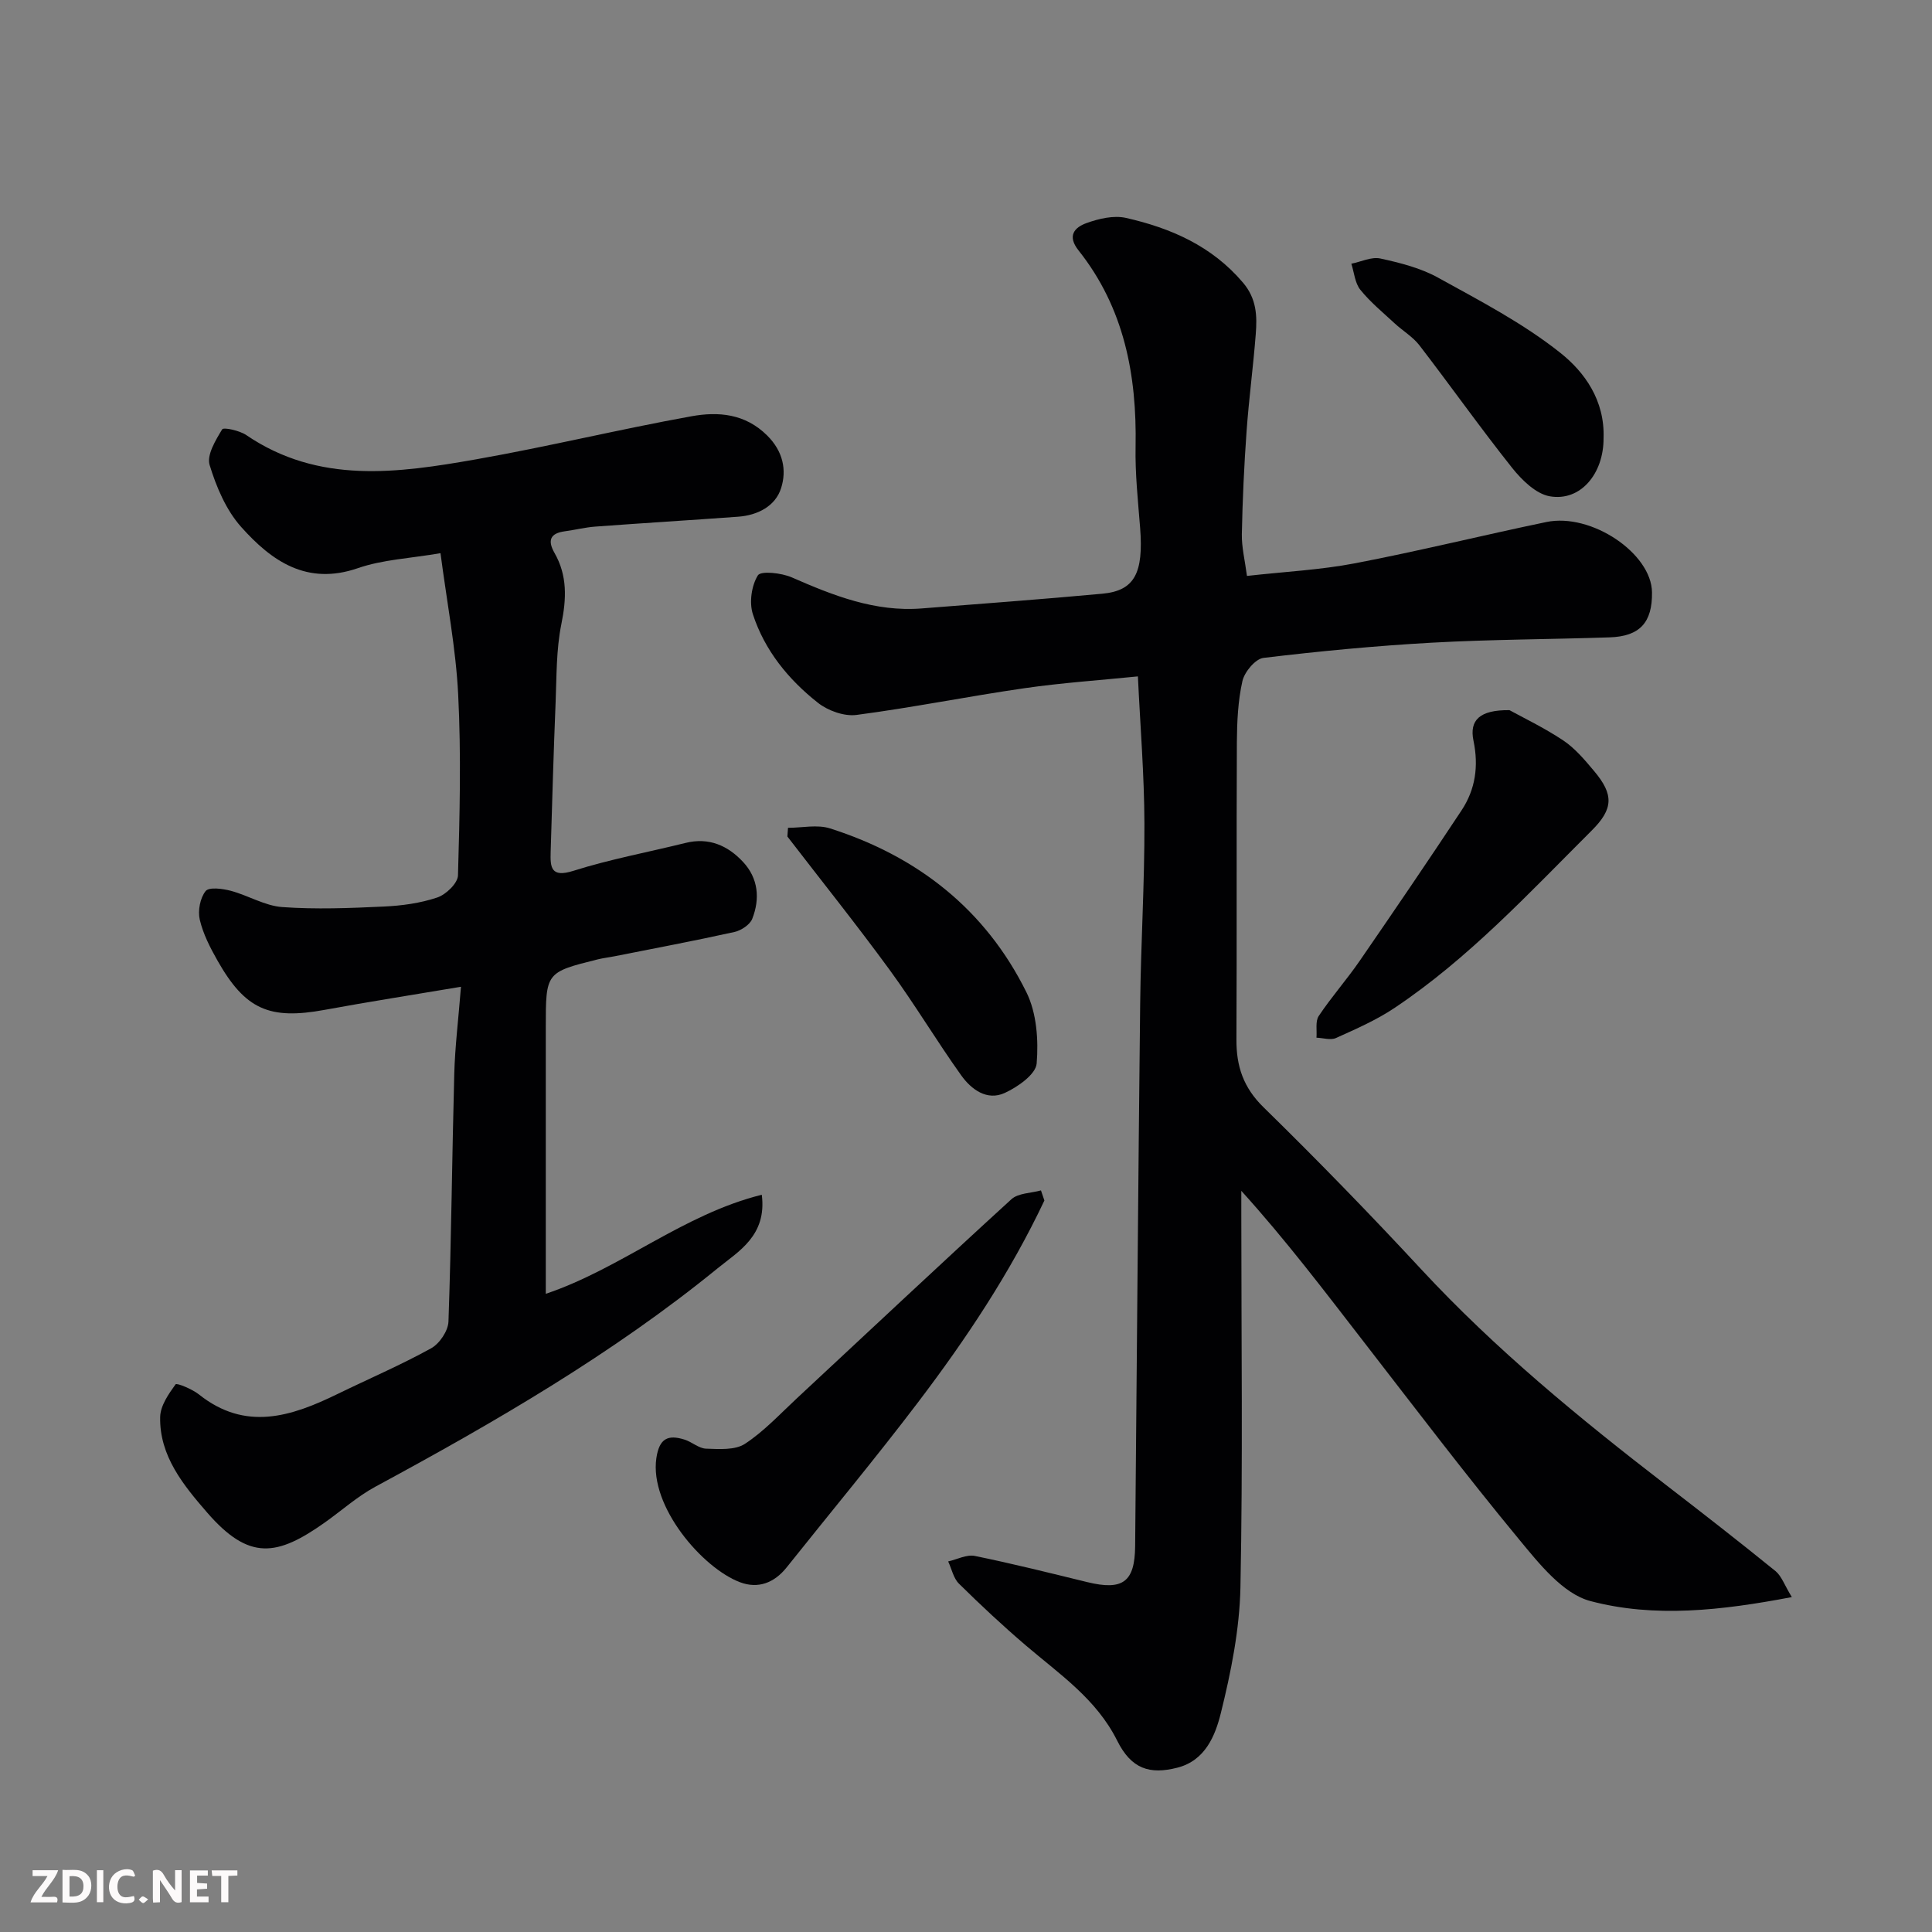 <svg enable-background="new 0 0 400 400" viewBox="0 0 400 400" xmlns="http://www.w3.org/2000/svg"><rect x="0" y="0" width="400" height="400" fill="#808080" stroke="none"/><path d="m370.98 330.66c-14.63 2.79-28.46 4.33-41.71.82-5.68-1.5-10.61-7.74-14.75-12.75-11.05-13.37-21.54-27.2-32.17-40.92-8.1-10.46-16.08-21.02-25.35-31.26v5.1c0 25.66.33 51.33-.18 76.98-.18 8.73-1.95 17.55-4.06 26.06-1.15 4.62-3.21 9.81-9 11.29-5.75 1.47-9.54.25-12.45-5.58-4.32-8.66-11.95-13.77-18.91-19.72-4.78-4.08-9.38-8.38-13.85-12.79-1.15-1.13-1.51-3.05-2.24-4.61 1.84-.42 3.82-1.48 5.51-1.14 7.81 1.59 15.54 3.53 23.29 5.42 7.35 1.79 9.84-.01 9.91-7.45.35-37.43.62-74.86 1.04-112.29.14-12.44.92-24.87.88-37.3-.03-10.06-.86-20.12-1.35-30.48-7.87.8-15.7 1.32-23.45 2.44-11.63 1.68-23.17 4.01-34.82 5.54-2.54.33-5.89-.87-7.97-2.51-6.12-4.82-11.05-10.87-13.48-18.36-.78-2.41-.28-5.91 1.04-8.03.62-.98 4.89-.51 7.02.42 8.62 3.78 17.25 7.19 26.91 6.43 12.47-.98 24.94-1.9 37.4-3.05 6.66-.62 8.54-4.26 7.81-13.65-.44-5.59-1.05-11.21-.94-16.8.28-14.81-2.36-28.72-11.8-40.61-2.46-3.09-.79-4.8 1.66-5.68 2.55-.92 5.63-1.64 8.17-1.06 9.28 2.11 17.76 5.8 24.21 13.4 2.83 3.33 2.94 6.89 2.64 10.67-.52 6.71-1.42 13.39-1.9 20.11-.51 7.09-.84 14.19-.98 21.3-.05 2.7.64 5.41 1.06 8.64 7.81-.88 15.2-1.24 22.39-2.62 13.26-2.54 26.38-5.79 39.59-8.54 9.32-1.94 21.78 6.49 21.88 14.55.08 6.25-2.51 9.12-8.79 9.33-12.26.41-24.55.42-36.79 1.1-11.65.65-23.28 1.76-34.86 3.15-1.68.2-3.93 2.9-4.36 4.8-.93 4.12-1.12 8.47-1.15 12.73-.1 20.5.01 40.99-.09 61.49-.03 5.52 1.43 9.93 5.6 14.01 11.16 10.92 22.05 22.12 32.67 33.57 15.38 16.58 32.76 30.83 50.61 44.59 7.65 5.89 15.27 11.83 22.77 17.91 1.24 1.05 1.84 2.92 3.34 5.35z" fill="#010103"/><path d="m95.44 204.3c-10.23 1.72-19.25 3.13-28.22 4.78-11.43 2.1-16.44-.05-22.19-10.2-1.52-2.68-2.98-5.52-3.67-8.47-.43-1.85.07-4.49 1.21-5.92.7-.88 3.52-.51 5.21-.06 3.61.96 7.05 3.11 10.66 3.37 6.97.5 14.02.22 21.02-.11 3.72-.17 7.55-.69 11.06-1.87 1.81-.6 4.25-2.95 4.3-4.57.36-12.49.67-25.01.04-37.48-.48-9.56-2.33-19.04-3.66-29.24-6.28 1.08-11.96 1.32-17.1 3.1-10.59 3.66-17.89-1.5-24.16-8.52-3.12-3.49-5.15-8.28-6.54-12.84-.63-2.07 1.24-5.14 2.6-7.38.29-.47 3.6.24 4.99 1.19 15.01 10.21 31.37 7.87 47.63 5.01 14.91-2.63 29.65-6.22 44.56-8.91 5.51-.99 11.08-.57 15.66 3.99 3.29 3.27 4.07 7.15 2.88 10.89-1.18 3.74-4.86 5.63-8.91 5.92-9.86.72-19.73 1.32-29.6 2.05-2.1.16-4.18.69-6.28.97-3.03.41-3.6 1.89-2.13 4.47 2.69 4.7 2.49 9.51 1.42 14.76-1.07 5.29-.97 10.83-1.19 16.27-.42 10.26-.71 20.53-1.02 30.8-.1 3.23 0 5.49 4.72 3.99 7.58-2.4 15.46-3.85 23.2-5.77 4.83-1.2 8.74.53 11.91 3.93 3.16 3.39 3.54 7.61 1.91 11.77-.48 1.24-2.31 2.43-3.71 2.74-8.26 1.83-16.58 3.39-24.88 5.04-1.12.22-2.26.35-3.37.62-10.79 2.69-10.79 2.69-10.79 14.1v55.15c15.69-5.29 28.38-16.45 44.72-20.51 1.09 8.47-4.85 11.73-9.12 15.21-21.86 17.81-46.16 31.87-70.89 45.24-3.7 2-6.92 4.89-10.38 7.35-9.97 7.08-15.75 8.03-24.46-2.02-4.84-5.59-9.89-11.68-9.71-19.78.05-2.32 1.74-4.75 3.19-6.75.24-.33 3.43.98 4.82 2.08 9.65 7.71 19.15 4.59 28.72-.08 6.46-3.15 13.09-5.99 19.37-9.46 1.74-.96 3.52-3.6 3.59-5.54.6-17.09.74-34.19 1.2-51.28.15-5.57.84-11.12 1.39-18.03z" fill="#010103"/><path d="m216.23 248.55c-7.06 14.94-16.19 28.65-26.15 41.77-8.81 11.6-18.14 22.81-27.22 34.2-2.56 3.21-5.91 4.48-9.66 3.06-7.79-2.94-18.75-15.7-17.31-25.67.6-4.12 2.4-4.93 5.82-3.86 1.55.48 2.97 1.83 4.47 1.88 2.71.09 6 .34 8.05-1 3.96-2.59 7.27-6.19 10.77-9.44 14.78-13.74 29.48-27.58 44.39-41.19 1.42-1.3 4.06-1.26 6.13-1.84.24.69.47 1.39.71 2.09z" fill="#010103"/><path d="m312.52 147.03c2.74 1.51 7.12 3.6 11.12 6.26 2.44 1.63 4.45 4.02 6.37 6.31 4.17 4.93 4.02 7.89-.48 12.37-12.99 12.95-25.48 26.47-40.85 36.74-3.74 2.5-7.96 4.34-12.08 6.2-1.11.5-2.68-.02-4.04-.07.13-1.52-.27-3.38.47-4.49 2.62-3.93 5.79-7.51 8.47-11.4 7.12-10.34 14.19-20.72 21.11-31.19 2.87-4.35 3.55-9.16 2.46-14.4-.89-4.26 1.28-6.4 7.45-6.33z" fill="#010103"/><path d="m163.15 171.39c2.91 0 6.05-.72 8.69.12 18.11 5.76 32.18 16.78 40.66 33.91 2.13 4.29 2.53 9.9 2.13 14.77-.19 2.25-3.92 4.86-6.6 6.09-3.7 1.7-6.95-.74-9.03-3.65-5.11-7.16-9.63-14.74-14.82-21.84-6.84-9.36-14.09-18.41-21.16-27.6.04-.6.08-1.2.13-1.8z" fill="#010103"/><path d="m332 90.74c.03 7.29-4.74 13.14-11.15 12.01-2.87-.51-5.77-3.37-7.77-5.87-6.6-8.3-12.73-16.97-19.2-25.38-1.37-1.78-3.46-3-5.14-4.56-2.43-2.25-5.04-4.39-7.1-6.95-1.12-1.39-1.27-3.57-1.86-5.39 2.01-.4 4.17-1.48 6-1.08 4.09.89 8.34 1.96 11.96 3.97 8.68 4.79 17.62 9.44 25.32 15.57 4.99 3.96 9.23 9.82 8.94 17.68z" fill="#010103"/><g fill="#fcfafa"><path d="m37.59 393.81c-.92.31-1.52.05-2-.78-.7-1.2-1.52-2.34-2.47-3.78v4.59c-.55.03-.95.05-1.41.07-.03-.37-.06-.64-.06-.91 0-1.91 0-3.81 0-5.7 1.13-.41 1.77-.03 2.29.91.62 1.11 1.38 2.14 2.31 3.19v-4.2h1.35v6.61z"/><path d="m12.94 393.88v-6.75c1.9.19 3.93-.54 5.37 1.29.8 1.01.78 2.88.03 3.97-1.37 1.97-3.4 1.51-5.4 1.49m1.45-1.22c2.04.12 2.92-.58 2.89-2.21-.03-1.51-.98-2.19-2.89-2z"/><path d="m11.81 393.87h-5.49c.68-2.18 2.47-3.48 3.51-5.45h-3.08v-1.21h5.29c-.71 2.13-2.44 3.48-3.47 5.51.86 0 1.63.04 2.39-.01.79-.05 1.14.21.85 1.16"/><path d="m39.33 393.86v-6.61h3.7v1.07h-2.22v1.52c.68.04 1.34.09 2.07.13v1.07c-.72.05-1.38.09-2.1.14v1.48h2.4v1.19h-3.84z"/><path d="m27.71 388.56c-1.15-.3-2.46-.61-3.1.64-.37.73-.41 1.93-.06 2.67.63 1.35 1.99.93 3.17.68.35.94-.01 1.32-.93 1.46-1.62.25-3.05-.27-3.76-1.48-.73-1.24-.6-3.03.31-4.17.88-1.11 2.71-1.7 4-1.16.32.13.44.74.65 1.12-.1.08-.19.16-.28.24"/><path d="m49.15 387.24v1.07c-.59.02-1.17.05-1.87.08v5.44h-1.48v-5.44h-1.85c-.05-.4-.08-.73-.13-1.15z"/><path d="m20.06 387.21h1.33v6.62h-1.33z"/><path d="m30.68 393.25c-.49.38-.8.79-1.05.76-.32-.05-.6-.45-.9-.7.26-.24.51-.64.8-.67.29-.04.62.3 1.15.61"/></g></svg>